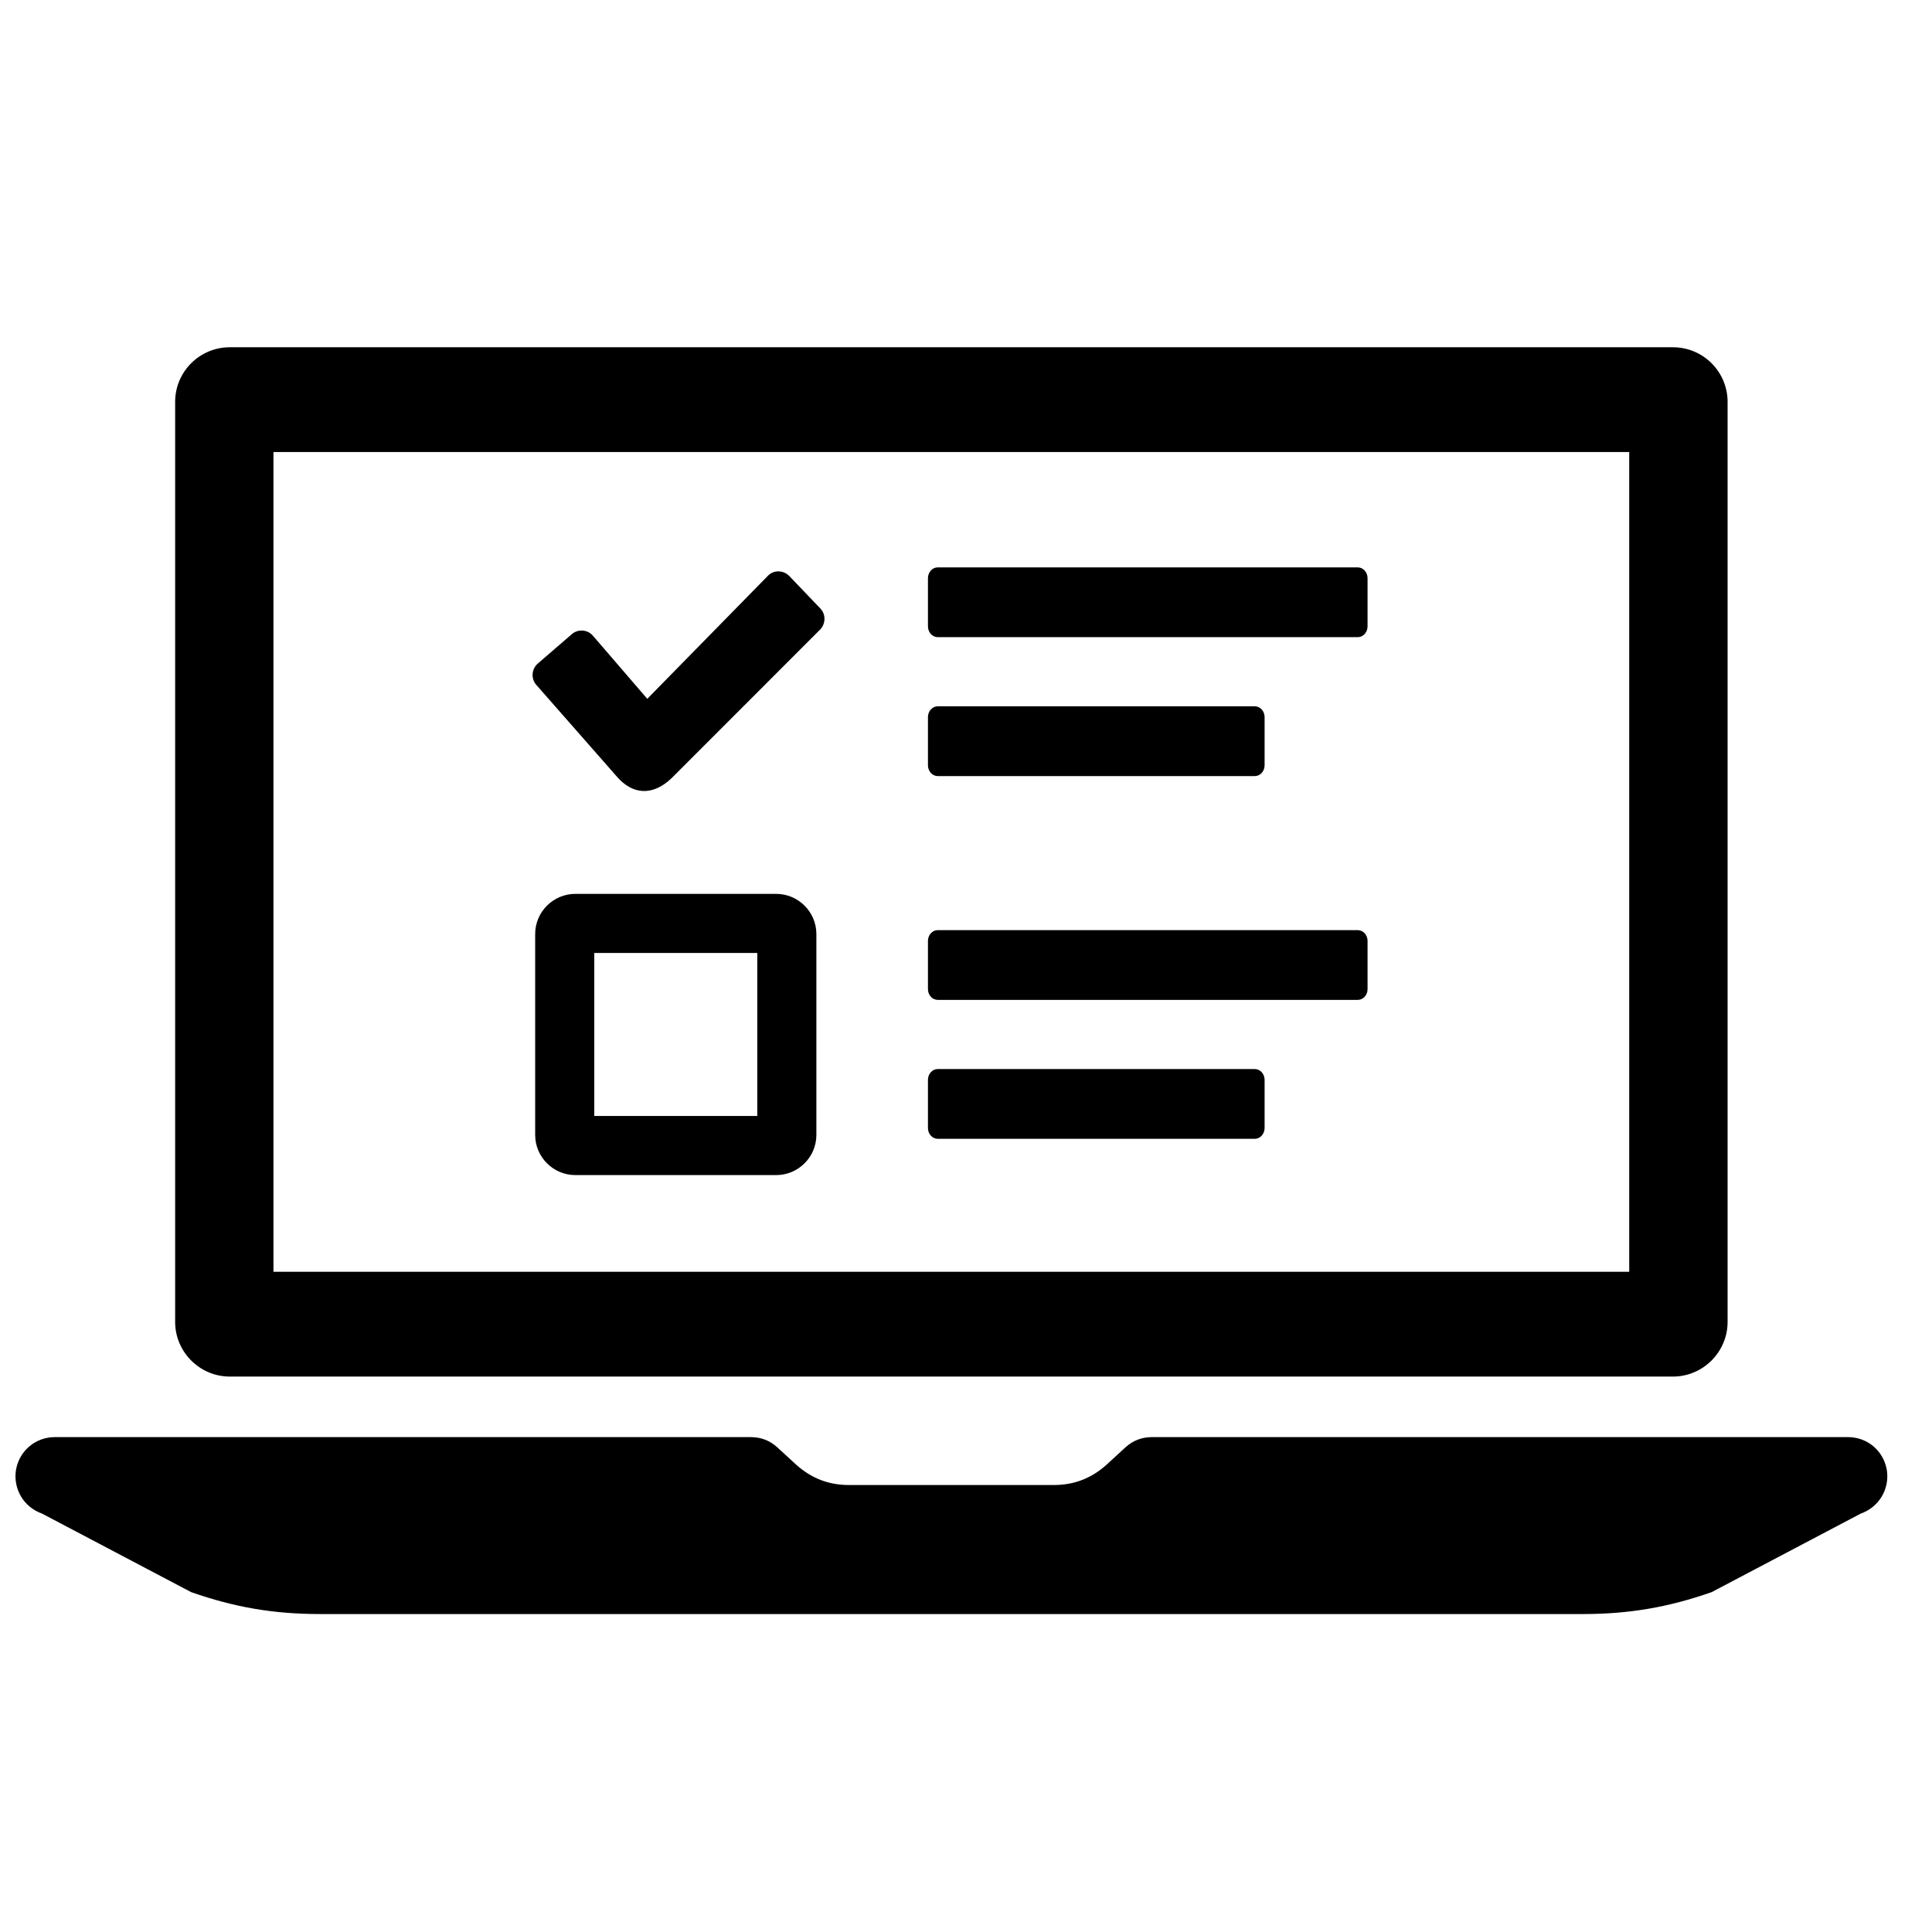 <?xml version="1.0" encoding="UTF-8"?>
<!-- Uploaded to: ICON Repo, www.iconrepo.com, Generator: ICON Repo Mixer Tools -->
<svg width="800px" height="800px" version="1.1" viewBox="144 144 512 512" xmlns="http://www.w3.org/2000/svg">
 <defs>
  <clipPath id="a">
   <path d="m148.09 236h496.91v336h-496.91z"/>
  </clipPath>
 </defs>
 <g clip-path="url(#a)">
  <path d="m216.47 263.79v217.24h359.29v-217.24h-359.29zm85.02 132.76h43.195v43.195h-43.195zm-5.023-15.664h53.234c5.859 0 10.648 4.789 10.648 10.641v53.242c0 5.852-4.789 10.641-10.648 10.641h-53.234c-5.859 0-10.641-4.789-10.641-10.641v-53.242c0-5.852 4.781-10.641 10.641-10.641zm4.688-68.387 14.379 16.695 32.012-32.648c1.535-1.574 4.125-1.465 5.644 0.125l8.215 8.59c1.52 1.582 1.418 4.102-0.125 5.644l-39.281 39.297c-5.062 4.844-10.379 4.418-14.539-0.41l-21.355-24.316c-1.441-1.652-1.238-4.191 0.418-5.629l9-7.773c0.836-0.723 1.812-1.039 2.906-0.961 1.094 0.086 2.008 0.551 2.727 1.387zm91.352 77.996h111.32c1.426 0 2.59 1.285 2.59 2.859v12.766c0 1.574-1.164 2.859-2.59 2.859h-111.32c-1.426 0-2.59-1.285-2.59-2.859v-12.766c0-1.574 1.164-2.859 2.59-2.859zm0 36.816h84.035c1.426 0 2.59 1.285 2.59 2.859v12.766c0 1.574-1.164 2.859-2.59 2.859h-84.035c-1.426 0-2.59-1.285-2.59-2.859v-12.766c0-1.574 1.164-2.859 2.59-2.859zm0-132.95h111.32c1.426 0 2.59 1.293 2.59 2.867v12.758c0 1.574-1.164 2.867-2.59 2.867h-111.32c-1.426 0-2.59-1.285-2.59-2.867v-12.758c0-1.574 1.164-2.867 2.59-2.867zm0 36.816h84.035c1.426 0 2.59 1.293 2.59 2.867v12.758c0 1.582-1.164 2.867-2.59 2.867h-84.035c-1.426 0-2.59-1.285-2.59-2.867v-12.758c0-1.574 1.164-2.867 2.59-2.867zm-187.62-95.148h382.47c7.984 0 14.473 6.481 14.473 14.473v243.83c0 7.914-6.488 14.473-14.473 14.473h-382.47c-7.984 0-14.473-6.559-14.473-14.473v-243.83c0-7.992 6.488-14.473 14.473-14.473zm-46.352 288.82h184.37c2.734 0 5.055 0.883 7.031 2.66l5.055 4.644c4.031 3.621 8.605 5.394 14 5.394h54.266c5.394 0 9.969-1.773 14-5.394l5.055-4.644c1.977-1.773 4.293-2.66 7.031-2.66h184.37c5.184 0 9.418 3.621 10.309 8.664 0.82 5.055-2.055 9.898-6.898 11.602l-39.523 20.82c-11.535 4.031-21.91 5.805-34.129 5.805h-334.68c-12.223 0-22.594-1.773-34.129-5.805l-39.531-20.82c-4.844-1.707-7.711-6.551-6.891-11.602 0.883-5.047 5.184-8.664 10.309-8.664z" fill-rule="evenodd"/>
 </g>
</svg>